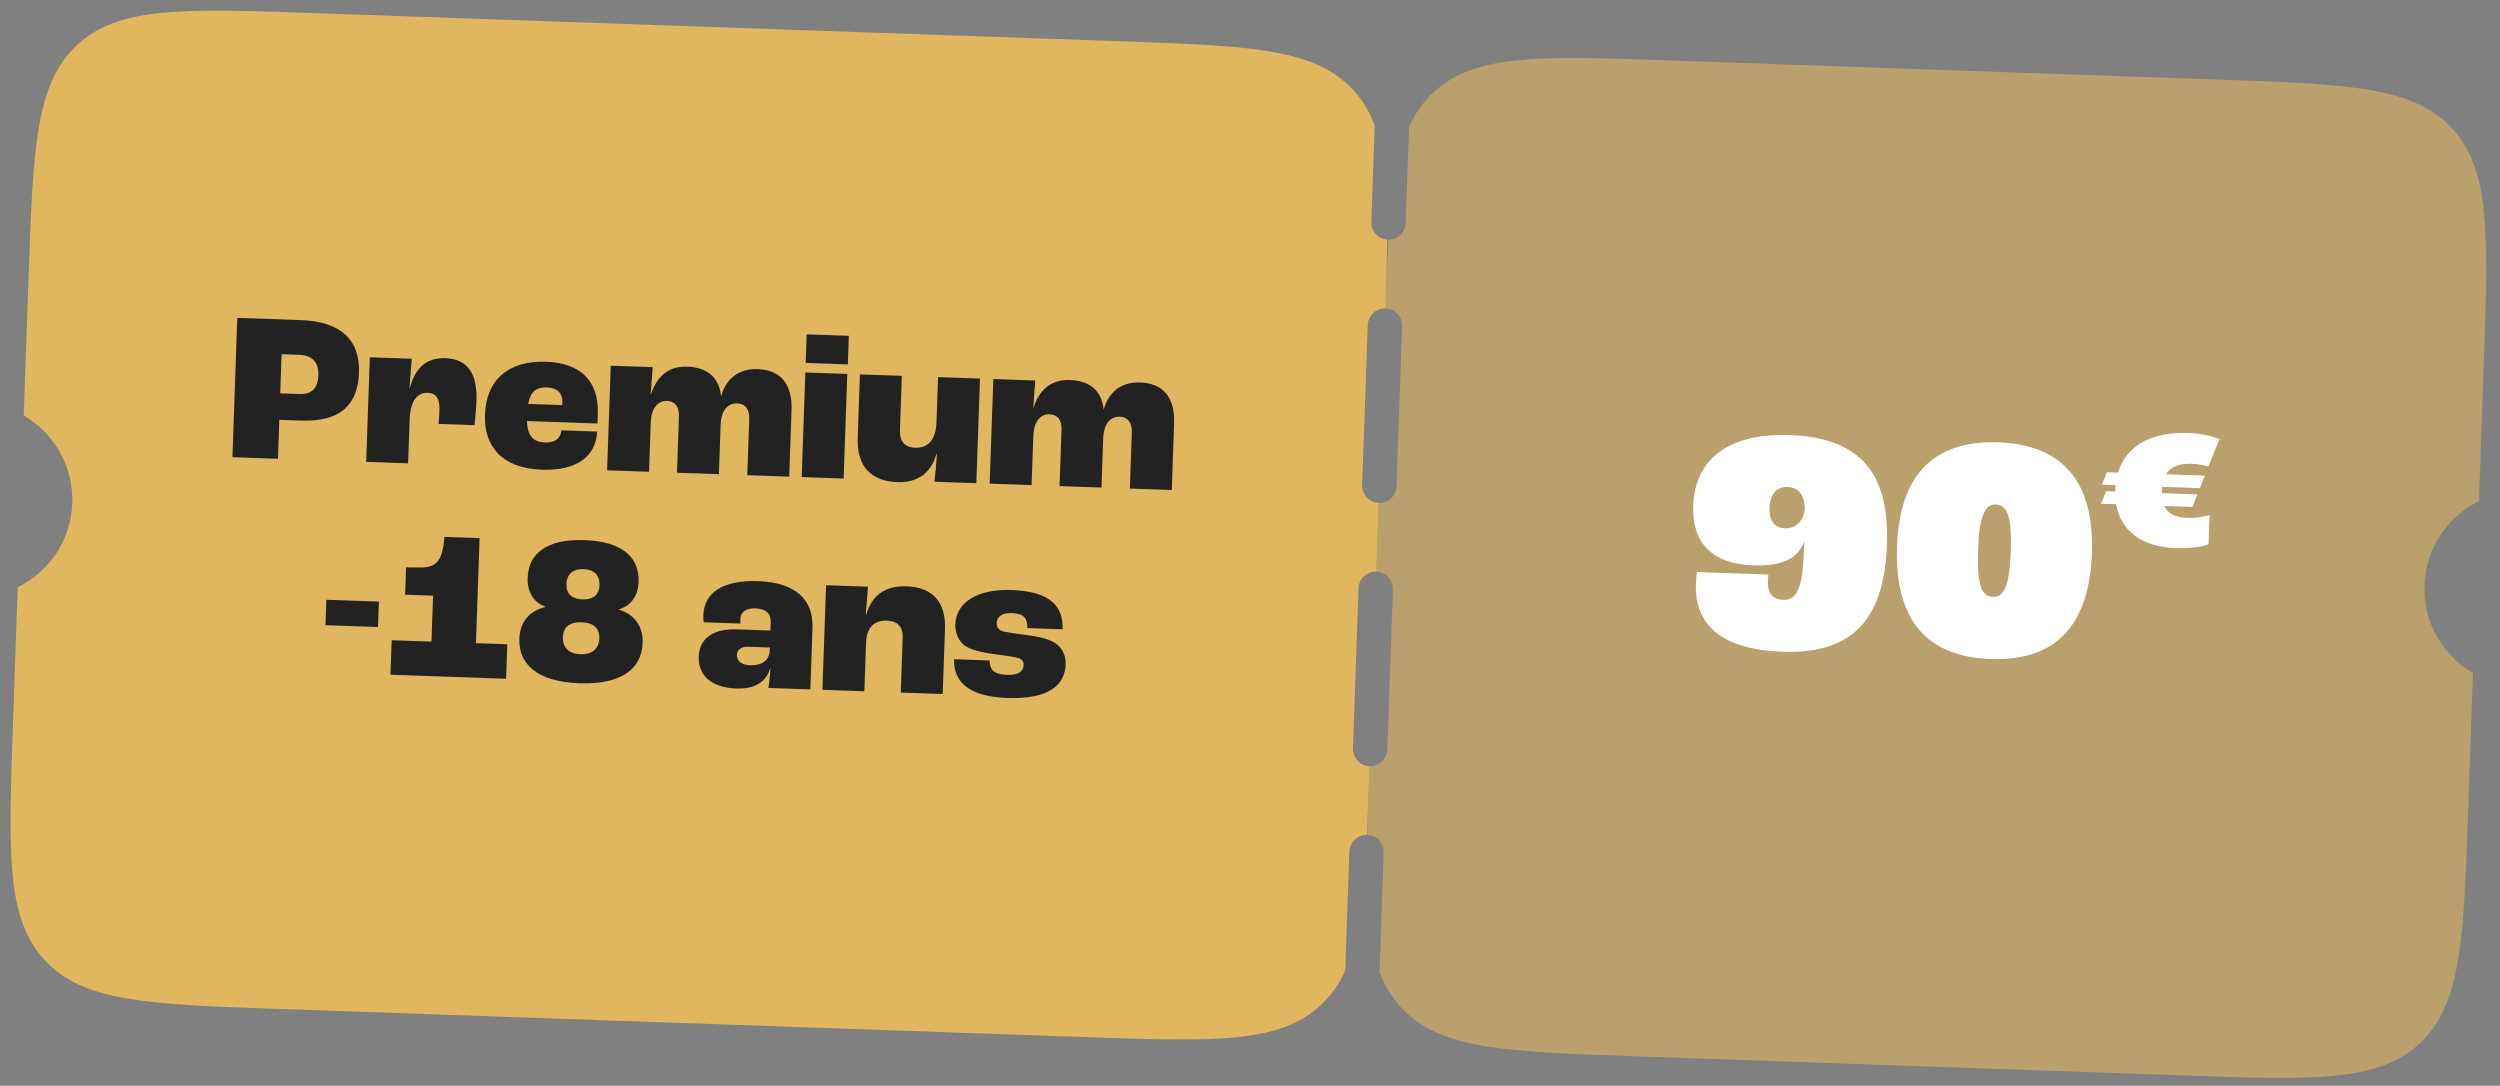 <svg width="350" height="152" viewBox="0 0 350 152" fill="none" xmlns="http://www.w3.org/2000/svg">
<rect x="0" y="0" width="350" height="152" fill="#808080" stroke="none"/>
<path d="M310.611 11.146C328.741 11.779 337.806 12.095 343.242 17.924C348.677 23.753 348.361 32.819 347.728 50.949L347.056 70.176C342.685 72.319 339.607 76.74 339.425 81.945C339.243 87.15 342.006 91.774 346.217 94.217L345.545 113.446C344.912 131.576 344.595 140.641 338.766 146.077C332.937 151.512 323.872 151.196 305.742 150.563L228.823 147.876C210.693 147.243 201.628 146.927 196.192 141.098C194.849 139.657 193.857 138.018 193.135 136.094L193.718 119.375C193.764 118.058 192.743 116.953 191.431 116.89C191.493 114.214 191.594 111.286 191.706 108.073L191.734 107.272C193.062 107.319 194.176 106.28 194.222 104.952L195.005 82.518C195.049 81.273 194.139 80.217 192.931 80.051L192.686 80.03L193.021 70.415C194.349 70.461 195.463 69.422 195.509 68.095L196.293 45.66C196.339 44.333 195.3 43.219 193.973 43.173C194.099 39.609 194.224 36.42 194.397 33.556C195.685 33.554 196.751 32.535 196.796 31.238L197.268 17.723C198.123 15.854 199.227 14.289 200.667 12.945C206.496 7.51 215.562 7.826 233.692 8.46L310.611 11.146Z" fill="#E0B65F" fill-opacity="0.6"/>
<path d="M156.772 5.774C174.902 6.407 183.967 6.723 189.403 12.552C190.746 13.993 191.738 15.631 192.46 17.556L191.988 31.07C191.943 32.367 192.935 33.457 194.219 33.55C194.191 36.419 194.094 39.609 193.971 43.173C192.644 43.127 191.531 44.166 191.485 45.493L190.701 67.927C190.658 69.172 191.569 70.228 192.777 70.394L193.021 70.415L192.685 80.03C191.358 79.984 190.244 81.023 190.198 82.35L189.414 104.785C189.371 106.029 190.282 107.086 191.49 107.251L191.734 107.272L191.706 108.074C191.594 111.286 191.49 114.214 191.365 116.887C190.052 116.86 188.957 117.89 188.911 119.207L188.327 135.926C187.471 137.795 186.368 139.361 184.927 140.705C179.098 146.14 170.033 145.824 151.903 145.191L38.928 141.245C20.798 140.612 11.733 140.295 6.297 134.467C0.861 128.638 1.178 119.572 1.811 101.442L2.483 82.214C6.853 80.071 9.932 75.651 10.114 70.446C10.295 65.24 7.533 60.616 3.322 58.173L3.994 38.945C4.627 20.816 4.943 11.75 10.772 6.314C16.601 0.879 25.666 1.195 43.797 1.828L156.772 5.774Z" fill="#E0B65F"/>
<path d="M249.541 91.244C240.657 90.933 237.239 87.175 237.427 81.791C237.45 81.118 237.519 80.446 237.576 80.089L247.582 80.438C247.518 80.975 247.507 81.289 247.501 81.469C247.449 82.95 248.134 83.917 249.66 83.97C251.589 84.037 252.367 82.358 252.553 77.018L252.592 75.896L252.548 75.895C251.753 78.068 249.643 79.297 245.515 79.153C239.458 78.942 236.872 75.796 237.048 70.771C237.25 64.983 241.177 60.583 250.555 60.91C261.055 61.277 264.496 66.923 264.172 76.211C263.785 87.294 258.829 91.568 249.541 91.244ZM249.875 73.959C251.535 74.017 252.566 72.796 252.669 71.137C252.682 69.475 251.872 68.234 250.256 68.177C248.686 68.123 247.794 69.215 247.727 71.144C247.669 72.804 248.394 73.908 249.875 73.959Z" fill="white"/>
<path d="M278.69 92.262C269.043 91.925 265.252 85.997 265.586 76.44C265.924 66.748 270.506 61.607 279.749 61.93C288.993 62.252 293.205 67.701 292.867 77.392C292.533 86.95 288.337 92.599 278.69 92.262ZM278.994 83.557C280.52 83.61 281.334 82.156 281.51 77.131C281.679 72.285 280.971 70.688 279.446 70.634C277.92 70.581 277.102 72.125 276.933 76.971C276.758 81.996 277.469 83.504 278.994 83.557Z" fill="white"/>
<path d="M302.99 70.833C303.493 71.875 304.497 72.449 306.274 72.511C307.243 72.545 308.461 72.398 309.334 72.106L309.191 76.198C308.043 76.643 306.151 76.792 304.644 76.74C299.852 76.572 296.911 74.34 296.26 70.598L294.133 70.523L294.868 68.77L296.133 68.814L296.14 68.626C296.148 68.384 296.156 68.168 296.191 67.927L294.28 67.86L294.961 66.105L296.523 66.159C297.649 62.452 301.089 60.443 306.312 60.625C308.115 60.688 309.56 61.008 310.729 61.48L309.167 65.307C308.473 65.121 307.724 64.96 306.889 64.931C305.005 64.865 303.854 65.391 303.226 66.394L308.691 66.584L307.983 68.339L302.706 68.154C302.674 68.315 302.669 68.45 302.663 68.611L302.648 69.042L307.629 69.216L306.948 70.971L302.99 70.833Z" fill="white"/>
<path d="M32.54 64.008L33.221 44.501L42.085 44.811C47.57 45.002 50.423 47.447 50.256 52.22C50.102 56.637 47.672 59.075 42.158 58.883L39.104 58.776L38.914 64.231L32.54 64.008ZM39.234 55.07L41.931 55.164C43.562 55.221 44.509 54.453 44.576 52.526C44.639 50.718 43.694 49.735 41.886 49.672L39.425 49.586L39.234 55.07Z" fill="#222222"/>
<path d="M51.266 64.662L51.777 50.017L57.647 50.222L57.326 54.307L57.386 54.309C58.07 51.721 59.523 50.05 62.34 50.148C65.423 50.256 66.839 52.205 66.701 56.148C66.664 57.215 66.523 58.695 66.435 59.523L61.395 59.347C61.478 58.667 61.506 57.866 61.522 57.422C61.581 55.732 60.982 55.028 59.885 54.99C58.432 54.939 57.441 56.122 57.35 58.73L57.136 64.867L51.266 64.662Z" fill="#222222"/>
<path d="M83.692 57.929L83.644 59.292L73.772 58.948C73.847 61.058 74.679 61.888 76.28 61.944C77.614 61.991 78.462 61.486 78.595 60.244L83.605 60.419C83.425 63.886 80.771 65.93 75.879 65.759C70.217 65.561 67.743 62.447 67.897 58.06C68.073 53.02 71.338 50.463 76.467 50.642C81.121 50.804 83.857 53.215 83.692 57.929ZM78.718 56.716L78.731 56.331C78.778 54.997 77.972 54.286 76.549 54.236C75.096 54.185 74.273 54.81 73.945 56.55L78.718 56.716Z" fill="#222222"/>
<path d="M84.994 65.84L85.505 51.195L91.375 51.4L91.093 55.249L91.122 55.25C91.889 52.843 93.459 51.235 96.216 51.331C99.032 51.43 100.675 52.852 100.941 55.414L100.971 55.416C101.645 53.124 103.301 51.579 106.058 51.675C109.349 51.79 110.94 53.834 110.816 57.392L110.49 66.73L104.62 66.525L104.894 58.669C104.942 57.306 104.346 56.513 103.219 56.474C101.915 56.428 100.961 57.404 100.887 59.509L100.647 66.387L94.777 66.182L95.052 58.325C95.099 56.962 94.533 56.17 93.377 56.13C92.132 56.086 91.177 57.092 91.102 59.226L90.864 66.045L84.994 65.84Z" fill="#222222"/>
<path d="M112.797 50.812L112.936 46.81L118.836 47.016L118.696 51.018L112.797 50.812ZM112.239 66.791L112.75 52.146L118.62 52.351L118.108 66.996L112.239 66.791Z" fill="#222222"/>
<path d="M125.649 67.497C121.944 67.368 119.938 65.309 120.079 61.277L120.388 52.413L126.258 52.618L125.991 60.267C125.936 61.838 126.71 62.637 128.133 62.686C129.941 62.749 131.021 61.57 131.108 59.08L131.328 52.795L137.198 53L136.686 67.645L130.816 67.44C130.938 66.495 131.075 65.134 131.16 63.534L131.101 63.532C130.386 66.149 128.525 67.598 125.649 67.497Z" fill="#222222"/>
<path d="M138.554 67.71L139.065 53.065L144.935 53.27L144.652 57.119L144.682 57.12C145.449 54.713 147.019 53.105 149.776 53.202C152.592 53.3 154.234 54.723 154.501 57.285L154.531 57.286C155.204 54.994 156.861 53.449 159.618 53.545C162.909 53.66 164.5 55.705 164.376 59.262L164.049 68.601L158.179 68.396L158.454 60.539C158.501 59.176 157.906 58.383 156.779 58.344C155.475 58.298 154.521 59.274 154.447 61.379L154.207 68.257L148.337 68.052L148.611 60.196C148.659 58.832 148.093 58.041 146.937 58C145.692 57.957 144.736 58.962 144.662 61.097L144.424 67.915L138.554 67.71Z" fill="#222222"/>
<path d="M45.568 87.526L45.692 83.969L53.044 84.226L52.92 87.783L45.568 87.526Z" fill="#222222"/>
<path d="M54.664 94.463L54.833 89.631L60.407 89.826L60.631 83.392L56.718 83.256L56.851 79.431L58.988 79.447C61.215 79.435 61.965 78.334 62.224 75.167L67.146 75.338L66.632 90.043L71.02 90.196L70.851 95.028L54.664 94.463Z" fill="#222222"/>
<path d="M81.132 95.655C75.114 95.444 72.59 92.922 72.712 89.424C72.79 87.201 73.976 85.55 76.37 84.981L76.371 84.951C74.671 84.328 73.803 82.843 73.87 80.916C73.989 77.507 76.525 75.428 81.832 75.614C87.139 75.799 89.524 78.049 89.405 81.459C89.338 83.385 88.368 84.806 86.629 85.309L86.628 85.339C88.977 86.074 90.044 87.803 89.966 90.027C89.844 93.525 87.15 95.865 81.132 95.655ZM81.542 83.915C82.995 83.965 83.879 83.314 83.926 81.95C83.978 80.468 83.113 79.725 81.69 79.675C80.267 79.626 79.353 80.306 79.301 81.788C79.254 83.152 80.09 83.864 81.542 83.915ZM81.274 91.593C82.875 91.649 83.853 90.852 83.904 89.37C83.956 87.887 83.002 87.171 81.43 87.117C79.859 87.062 78.857 87.709 78.805 89.192C78.754 90.674 79.673 91.537 81.274 91.593Z" fill="#222222"/>
<path d="M103.094 96.392C99.478 96.266 97.73 94.453 97.818 91.933C97.899 89.621 99.529 87.986 103.176 88.113L107.86 88.277L107.897 87.21C107.945 85.846 107.254 85.228 105.712 85.174C104.408 85.129 103.676 85.697 103.64 86.705C103.638 86.764 103.63 87.001 103.649 87.299L98.521 87.12C98.472 86.821 98.454 86.464 98.466 86.138C98.575 83.025 101.102 81.184 106.142 81.36C111.449 81.546 113.886 84.005 113.75 87.889L113.449 96.516L107.579 96.311C107.69 95.692 107.822 94.45 107.854 93.53L107.825 93.529C107.316 95.352 105.822 96.487 103.094 96.392ZM105.019 93.135C106.679 93.193 107.715 92.427 107.764 91.034L107.777 90.649L104.753 90.543C103.775 90.509 103.195 90.963 103.17 91.675C103.139 92.564 103.833 93.093 105.019 93.135Z" fill="#222222"/>
<path d="M115.139 96.575L115.651 81.93L121.521 82.135L121.206 86.042L121.265 86.044C122.036 83.518 123.693 81.973 126.954 82.087C130.571 82.213 132.426 84.326 132.298 88.002L131.978 97.163L126.108 96.958L126.376 89.28C126.432 87.679 125.597 86.937 124.145 86.886C122.425 86.826 121.322 87.827 121.247 89.961L121.009 96.78L115.139 96.575Z" fill="#222222"/>
<path d="M141.012 97.716C135.231 97.514 133.474 95.138 133.573 92.291L138.554 92.465C138.541 93.682 139.079 94.413 140.947 94.478C142.637 94.537 143.28 93.966 143.31 93.106C143.329 92.573 143.074 92.208 142.308 92.062C141.572 91.888 140.567 91.764 139.415 91.605C137.405 91.357 135.934 90.979 135.064 90.385C134.225 89.761 133.7 88.645 133.744 87.4C133.855 84.228 137.034 82.439 141.57 82.597C146.906 82.784 148.884 84.782 148.768 88.103L143.817 87.93C143.865 86.566 143.324 85.894 141.724 85.838C140.212 85.785 139.568 86.357 139.539 87.187C139.519 87.78 139.74 88.233 140.594 88.441C141.331 88.585 142.453 88.743 143.754 88.907C145.348 89.141 146.646 89.364 147.663 89.993C148.68 90.623 149.235 91.74 149.191 92.985C149.087 95.98 146.763 97.917 141.012 97.716Z" fill="#222222"/>
</svg>
